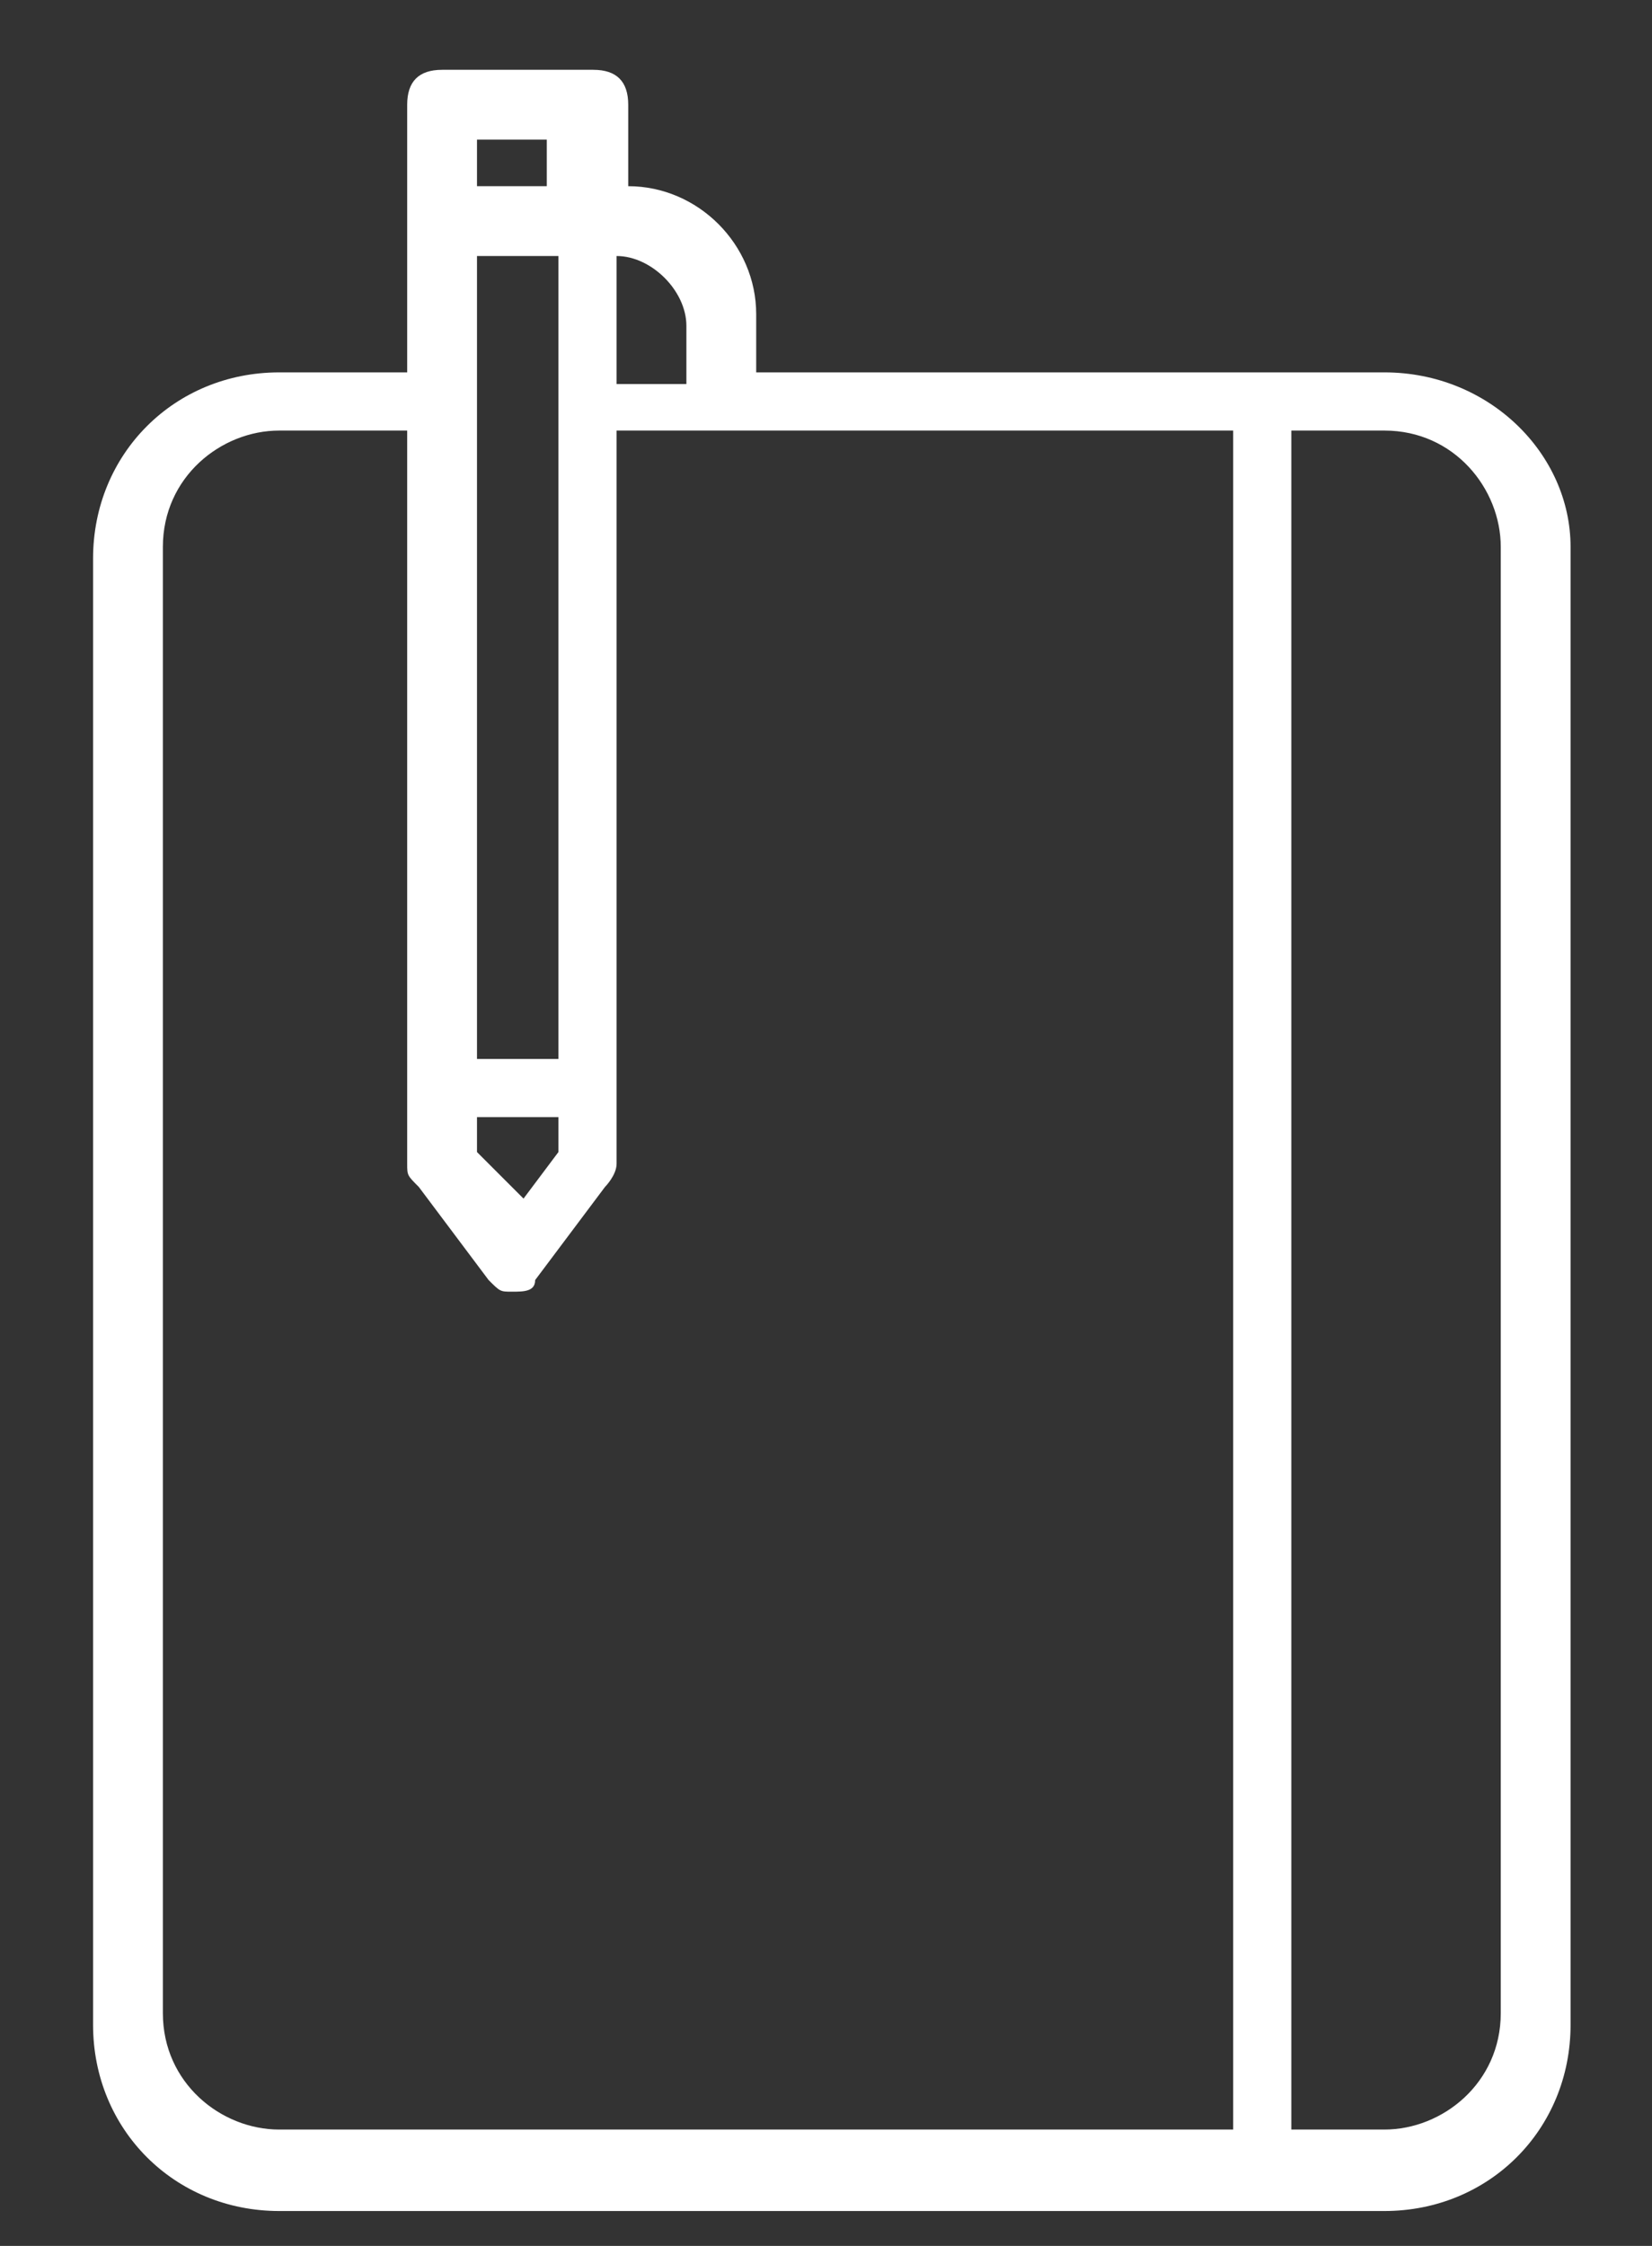 <?xml version="1.0" encoding="UTF-8"?> <svg xmlns="http://www.w3.org/2000/svg" viewBox="0 0 14.2 19.3"><rect x="0" y="0" width="14.2" height="19.3" fill="#333333" stroke="none"/><path style="fill-rule:evenodd;clip-rule:evenodd;fill:#fff;" d="M11.9,3.2l-1,0c0,0,0,0,0,0s0,0,0,0l-4.4,0V2.7c0-0.6-0.5-1.1-1.1-1.1h0V0.9c0-0.2-0.1-0.3-0.3-0.3H3.8 c-0.2,0-0.3,0.1-0.3,0.3v2.3H2.4c-0.9,0-1.6,0.7-1.6,1.6v12.6c0,0.9,0.7,1.6,1.6,1.6h9.5c0.9,0,1.6-0.7,1.6-1.6V4.7 C13.5,3.9,12.8,3.2,11.9,3.2z M5.3,2.2c0.3,0,0.6,0.3,0.6,0.6v0.5l-0.6,0L5.3,2.2L5.3,2.2z M4.7,9.1H4.1V2.2h0.7V9.1z M4.1,9.6h0.7 v0.3l-0.3,0.4L4.1,9.9V9.6z M4.7,1.2v0.4H4.1V1.2H4.7z M1.4,17.3V4.7c0-0.6,0.5-1,1-1h1.1V10c0,0.1,0,0.1,0.1,0.2L4.2,11 c0.1,0.1,0.1,0.1,0.2,0.1c0.1,0,0.2,0,0.2-0.1l0.6-0.8c0,0,0.1-0.1,0.1-0.2V3.7l0.9,0c0,0,0,0,0,0s0,0,0,0l4.4,0v14.6H2.4 C1.9,18.3,1.4,17.9,1.4,17.3z M12.9,17.3c0,0.6-0.5,1-1,1h-0.8V3.7l0.8,0c0.6,0,1,0.5,1,1V17.3z"></path></svg> 